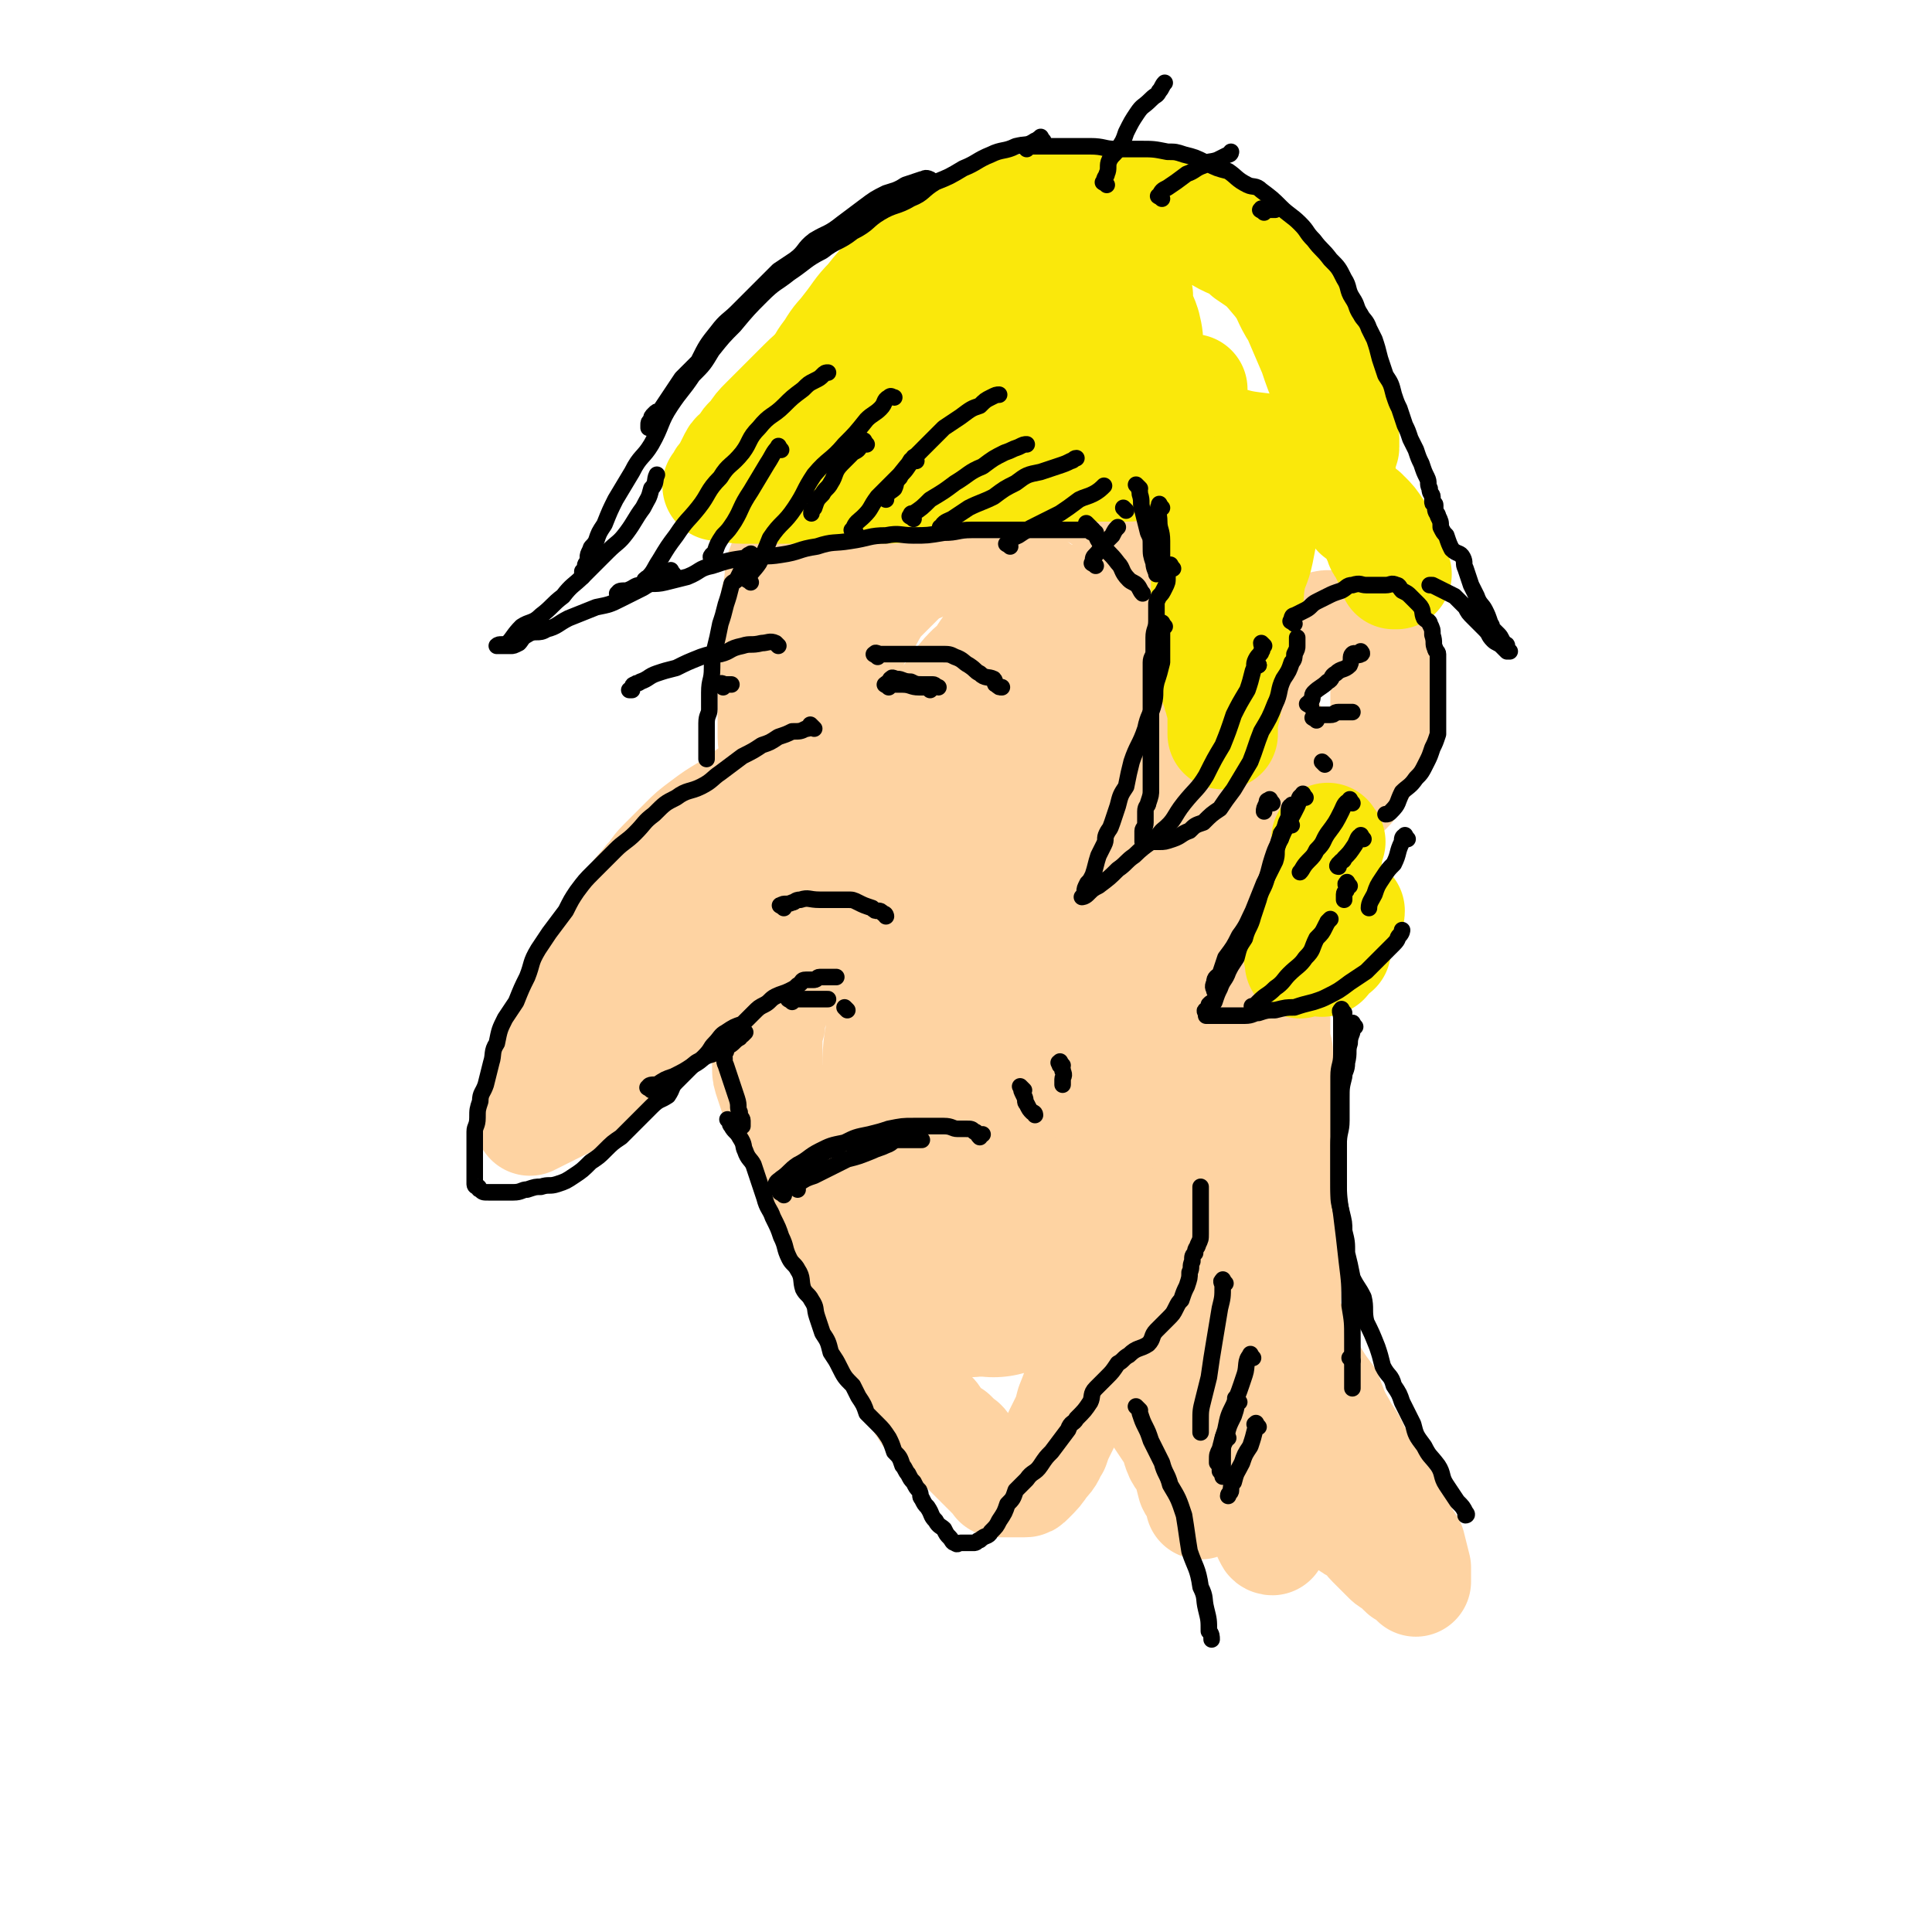 <svg viewBox='0 0 700 700' version='1.1' xmlns='http://www.w3.org/2000/svg' xmlns:xlink='http://www.w3.org/1999/xlink'><g fill='none' stroke='rgb(254,211,162)' stroke-width='40' stroke-linecap='round' stroke-linejoin='round'><path d='M314,269c-1,-1 -1,-1 -1,-1 -1,-1 -1,0 -2,0 -4,1 -4,1 -7,2 -5,2 -5,2 -9,4 -5,3 -5,4 -10,6 -4,3 -5,2 -9,5 -7,4 -6,4 -12,8 -5,3 -5,3 -9,6 -4,3 -4,3 -7,6 -4,4 -4,4 -8,8 -3,3 -2,3 -5,6 -3,4 -4,4 -6,8 -3,4 -3,4 -6,8 -2,3 -2,3 -4,6 -3,5 -2,5 -5,9 -2,3 -2,3 -4,6 -2,3 -2,3 -3,7 -2,3 -2,3 -3,7 -1,2 -1,2 -2,4 -1,4 -1,4 -2,7 -1,2 -1,2 -2,5 -1,3 -1,3 -2,6 -1,3 -1,3 -2,5 -1,2 -1,2 -1,3 0,1 0,1 0,2 0,1 -1,1 -1,2 0,1 0,2 0,2 2,-1 2,-1 4,-2 4,-2 4,-2 8,-4 5,-4 5,-4 10,-8 5,-4 5,-4 10,-9 6,-5 6,-6 12,-11 7,-6 7,-6 15,-12 7,-5 7,-5 15,-11 8,-5 8,-4 15,-9 6,-5 6,-5 12,-10 5,-4 5,-3 10,-7 3,-2 3,-2 7,-4 2,-2 2,-2 4,-3 2,-2 2,-2 5,-3 0,-1 1,-1 1,-1 1,0 1,-1 1,-1 1,0 1,0 2,0 0,0 0,0 0,0 0,0 0,0 0,0 -1,0 -1,0 -2,0 -3,0 -3,0 -6,0 -4,0 -4,0 -8,0 -3,0 -3,0 -5,0 -3,0 -3,0 -5,0 -1,0 -2,0 -1,0 0,-2 0,-3 1,-5 2,-4 2,-3 4,-7 0,-2 0,-2 1,-3 1,-1 1,-2 1,-2 0,0 0,0 -1,0 -3,1 -3,2 -7,3 -4,2 -4,2 -8,5 -3,2 -3,2 -6,4 -1,1 -2,1 -3,1 -1,0 -1,0 -1,0 0,0 0,0 0,0 '/><path d='M282,277c-1,-1 -1,-1 -1,-1 -1,-2 0,-2 0,-3 0,-3 -1,-3 -1,-6 0,-4 0,-4 0,-9 0,-5 0,-5 0,-9 0,-5 0,-5 0,-10 0,-4 0,-4 0,-7 0,-3 0,-3 0,-7 0,-3 0,-3 1,-7 0,-2 1,-2 1,-5 1,-3 0,-4 1,-7 1,-3 2,-3 3,-7 2,-3 1,-3 2,-6 1,-3 1,-4 3,-7 2,-3 2,-3 4,-5 3,-4 3,-4 5,-7 3,-3 3,-3 5,-6 3,-3 3,-3 6,-7 2,-2 2,-2 4,-4 3,-3 3,-4 6,-7 1,-1 2,-1 3,-2 3,-2 2,-2 4,-4 2,-2 2,-2 3,-3 2,-1 2,0 3,-1 2,-1 1,-2 2,-3 1,-1 1,-1 2,-1 1,-1 1,-1 2,-1 1,0 1,-1 2,-1 2,0 2,0 3,0 1,0 1,-1 2,-1 2,-1 2,-1 3,-1 2,0 2,0 4,0 1,0 1,0 3,0 2,0 2,0 5,0 2,0 2,0 4,0 3,0 3,1 5,1 4,1 4,1 7,1 2,1 2,1 3,1 3,1 3,1 5,2 3,1 2,2 4,3 3,2 3,1 6,2 2,2 1,3 4,5 2,1 2,1 4,3 3,2 3,2 5,4 2,3 2,3 4,5 2,3 3,3 5,5 2,2 3,2 5,5 3,3 2,3 5,7 3,4 3,4 6,8 3,5 3,5 5,9 2,4 2,5 4,9 2,2 2,2 4,5 1,2 2,2 3,5 1,2 1,2 2,4 1,2 1,2 2,3 2,2 2,2 3,4 2,3 2,3 4,6 1,2 1,2 2,3 1,2 0,2 1,3 1,1 2,2 2,2 0,0 -2,-1 -4,-3 -4,-4 -4,-4 -9,-9 -6,-5 -6,-5 -12,-11 -7,-6 -6,-7 -13,-13 -7,-6 -8,-6 -16,-11 -7,-6 -7,-6 -15,-11 -6,-4 -6,-4 -13,-7 -7,-2 -8,-2 -15,-1 -7,0 -7,1 -14,4 -7,3 -7,3 -13,8 -7,6 -7,6 -14,13 -6,7 -5,8 -11,15 -5,6 -5,6 -9,12 -4,6 -4,7 -7,13 -3,6 -4,5 -6,11 -2,5 -1,6 -2,11 -1,3 -2,3 -2,6 -1,2 -1,2 -1,5 0,0 0,1 0,1 0,-1 1,-1 1,-2 3,-5 4,-5 7,-10 3,-7 3,-7 6,-14 4,-7 3,-7 7,-15 4,-5 3,-5 7,-11 4,-4 4,-4 8,-8 3,-3 3,-3 8,-5 3,-3 3,-4 7,-4 4,-1 4,0 9,0 4,0 5,0 9,1 5,2 5,3 10,6 5,4 5,3 10,8 4,5 4,6 7,12 3,5 3,5 5,10 1,4 1,4 1,8 0,5 1,6 0,11 -1,4 -1,4 -3,9 -2,4 -2,4 -4,8 -2,3 -2,3 -4,5 -1,2 -1,2 -2,3 -1,1 -1,2 -2,2 -1,1 -1,0 -2,0 -2,0 -2,1 -3,1 -2,1 -2,0 -4,1 -2,0 -3,0 -5,1 -3,1 -2,2 -5,3 -2,1 -2,0 -4,1 -2,1 -2,1 -4,2 -2,1 -2,1 -4,1 -2,1 -2,0 -4,1 -3,1 -3,2 -5,3 -3,2 -3,2 -6,2 -2,1 -2,0 -5,1 -3,2 -3,3 -6,5 -2,1 -3,0 -5,2 -2,1 -2,1 -3,3 -3,3 -2,3 -4,6 -2,2 -3,2 -4,4 -3,4 -2,4 -4,9 -3,4 -2,4 -5,8 -2,4 -2,3 -5,7 -1,2 -1,3 -3,6 0,2 0,2 -1,3 -1,2 -1,1 -2,2 -1,1 -1,1 -1,1 0,1 0,1 0,2 0,0 0,0 0,0 0,0 -1,0 -1,0 0,0 0,1 0,1 0,1 -1,1 -1,2 -1,2 -1,2 -1,4 -1,3 -1,3 -1,5 -1,3 -1,3 -1,6 0,2 0,2 0,5 0,2 0,2 0,5 0,2 0,2 1,5 1,3 1,3 2,6 1,3 1,3 2,6 2,3 2,3 3,6 2,3 3,3 4,7 2,3 2,3 3,6 2,5 3,5 5,9 1,4 1,4 2,8 2,3 3,3 4,7 2,4 1,4 3,9 1,3 2,3 3,6 2,4 2,4 4,9 3,4 2,4 5,8 1,3 1,3 3,6 2,4 2,5 5,9 1,3 1,3 2,5 2,3 2,3 3,6 1,2 1,2 2,4 1,0 1,0 1,1 1,1 0,1 1,2 1,1 1,0 2,1 1,1 1,2 2,3 2,2 2,2 4,4 0,0 1,0 1,0 1,1 1,1 2,2 1,1 1,1 1,1 1,0 1,1 1,1 1,1 1,1 2,2 1,1 1,1 1,1 2,2 2,2 3,3 1,1 1,1 2,2 1,1 1,1 2,2 1,1 1,1 1,1 1,1 1,1 1,1 1,1 0,1 1,1 1,0 1,0 2,0 1,0 1,0 1,0 1,0 1,0 2,0 2,0 2,0 4,0 1,0 1,0 2,-1 3,-3 3,-3 5,-6 3,-3 2,-3 4,-6 1,-3 1,-3 3,-7 2,-4 2,-4 3,-8 2,-5 2,-5 3,-9 2,-4 2,-3 3,-7 2,-4 2,-4 3,-8 3,-5 3,-5 5,-10 2,-8 2,-8 4,-15 3,-9 3,-9 6,-17 2,-6 2,-6 4,-12 2,-6 2,-6 4,-12 2,-4 2,-4 3,-7 2,-4 1,-4 3,-9 2,-3 3,-3 4,-7 2,-3 2,-3 3,-7 2,-4 2,-4 4,-8 2,-4 2,-4 4,-9 3,-5 4,-5 6,-11 3,-4 2,-4 4,-9 2,-4 3,-4 4,-9 2,-4 2,-4 3,-9 2,-5 2,-5 3,-10 1,-3 1,-3 1,-7 1,-4 1,-4 2,-9 1,-3 1,-4 1,-7 1,-4 1,-4 1,-8 0,-3 0,-3 0,-7 0,-3 0,-3 0,-5 0,-3 1,-3 0,-5 -1,-4 -2,-4 -3,-7 -2,-3 -2,-4 -4,-7 -3,-3 -3,-3 -7,-6 -3,-3 -3,-3 -7,-5 -5,-3 -5,-3 -10,-5 -5,-2 -5,-2 -9,-3 -6,-1 -6,-2 -11,-2 -6,0 -6,-1 -11,1 -7,2 -6,3 -12,7 -6,4 -7,3 -12,8 -6,6 -6,6 -11,12 -7,9 -7,9 -13,17 -5,8 -5,8 -10,17 -5,7 -4,7 -8,15 -5,8 -5,8 -9,17 -3,8 -3,8 -5,16 -3,10 -3,10 -4,19 -2,9 -2,10 -2,19 -1,9 0,9 0,17 0,7 0,7 1,14 1,6 1,6 2,11 1,3 1,4 2,6 1,3 1,3 3,4 2,1 3,0 5,0 3,0 4,0 6,-1 6,-3 6,-3 11,-8 5,-6 5,-7 9,-13 5,-9 6,-8 10,-17 4,-9 3,-9 6,-18 4,-12 4,-12 7,-25 2,-11 2,-11 4,-22 1,-11 0,-11 2,-22 2,-11 2,-11 4,-23 2,-9 2,-9 4,-18 2,-7 2,-7 4,-14 2,-6 2,-6 5,-12 1,-2 2,-6 2,-5 1,3 0,7 0,13 0,8 0,8 -1,16 -1,7 -1,7 -2,14 -1,6 -1,6 -1,11 0,4 0,4 0,8 0,1 0,2 0,2 1,1 1,1 2,0 3,-2 3,-2 5,-4 4,-4 4,-4 7,-8 2,-4 2,-4 5,-7 2,-3 2,-3 4,-6 1,-2 0,-3 1,-4 2,-2 3,-2 5,-3 1,-1 0,-2 1,-3 1,-2 1,-2 2,-3 1,-1 1,-1 1,-1 1,-1 1,-1 2,-2 1,-2 1,-2 2,-3 2,-3 2,-3 5,-5 2,-2 2,-2 4,-4 3,-3 4,-3 7,-7 3,-3 2,-3 6,-7 2,-2 2,-1 4,-3 3,-2 2,-2 5,-4 2,-2 1,-2 3,-3 2,-1 2,0 3,-1 2,-1 2,-2 4,-2 3,-1 3,0 5,0 2,0 2,1 5,1 2,1 2,1 4,1 1,1 1,0 2,1 2,1 2,1 3,2 1,1 2,1 2,2 1,1 1,2 1,3 1,3 1,3 1,5 0,3 0,3 0,6 0,3 0,3 0,5 0,3 0,3 0,6 -1,4 -1,4 -2,7 -2,4 -2,4 -4,7 -2,4 -2,5 -4,8 -3,5 -4,5 -8,9 -4,4 -4,3 -8,7 -5,4 -4,5 -9,9 -4,4 -4,3 -9,6 -3,2 -3,3 -6,5 -2,1 -2,2 -4,3 0,0 -1,0 -1,-1 -1,-1 0,-1 0,-2 1,-5 0,-5 1,-9 1,-6 1,-6 3,-11 2,-4 3,-4 4,-8 1,-3 0,-3 1,-6 0,-2 2,-3 1,-3 -2,0 -4,1 -8,3 -6,4 -6,4 -12,9 -7,5 -7,6 -14,12 -7,6 -7,7 -14,13 -5,5 -6,4 -11,9 -4,4 -4,4 -8,8 -2,2 -2,3 -4,6 -1,0 -1,1 -1,1 '/></g>
<g fill='none' stroke='rgb(254,211,162)' stroke-width='80' stroke-linecap='round' stroke-linejoin='round'><path d='M382,238c-1,-1 -1,-2 -1,-1 -1,0 0,1 -1,2 -2,4 -3,4 -6,8 -4,6 -4,6 -7,13 -4,7 -4,7 -6,14 -4,8 -4,8 -7,17 -2,7 -2,7 -4,14 -2,7 -3,7 -4,15 -2,8 -1,8 -2,16 -1,7 -1,7 -2,14 -1,8 -1,8 -1,17 -1,6 0,6 0,12 0,7 0,7 0,14 0,3 0,3 0,7 0,3 0,3 0,5 0,2 0,2 0,4 0,2 0,2 0,3 0,2 0,2 0,4 0,2 0,2 1,3 1,2 1,1 2,2 0,1 0,2 0,2 0,-1 0,-2 0,-4 0,-6 0,-6 0,-11 0,-8 -1,-8 -1,-17 -1,-9 -1,-9 -1,-18 0,-10 0,-10 0,-19 0,-10 0,-10 0,-20 0,-5 0,-5 1,-11 1,-7 1,-7 1,-13 1,-5 1,-5 1,-10 1,-4 0,-4 1,-9 1,-5 2,-5 4,-9 2,-5 2,-5 4,-9 3,-5 3,-5 7,-10 3,-4 3,-5 7,-8 3,-3 3,-2 7,-4 3,-2 3,-2 7,-3 3,-1 3,-1 7,0 2,0 3,0 5,2 4,4 4,4 6,10 3,7 3,7 4,14 2,9 1,9 1,18 0,8 0,8 0,17 -1,6 0,6 -1,12 -1,7 -1,7 -2,14 -1,6 -2,6 -3,12 -2,6 -2,6 -3,13 -2,7 -2,7 -4,15 -2,6 -2,6 -4,12 -2,6 -2,6 -4,12 -2,5 -2,5 -4,11 -2,4 -2,4 -4,9 -2,4 -2,4 -4,8 -2,3 -3,3 -4,7 -2,3 -1,3 -2,6 -1,4 -1,4 -2,7 -1,3 -1,3 -2,5 -1,2 0,2 -1,4 0,2 -1,3 -1,3 0,0 1,-2 1,-3 1,-4 1,-4 2,-8 1,-5 0,-5 1,-11 0,-3 1,-3 1,-7 0,-2 1,-3 0,-5 0,0 -1,1 -2,2 -3,3 -3,3 -5,5 -2,2 -2,3 -4,4 -1,1 -1,1 -2,1 0,0 0,1 0,1 '/><path d='M352,441c-1,-1 -1,-2 -1,-1 -1,1 0,2 0,5 0,2 0,2 0,5 0,5 0,5 0,9 '/></g>
<g fill='none' stroke='rgb(254,211,162)' stroke-width='40' stroke-linecap='round' stroke-linejoin='round'><path d='M388,433c-1,-1 -1,-1 -1,-1 -1,-1 0,0 0,0 1,1 0,1 1,2 1,1 0,1 1,2 0,1 1,0 1,1 1,2 1,2 1,4 1,2 0,2 1,3 1,3 2,3 3,5 1,3 1,3 2,5 1,2 1,2 2,3 1,2 1,2 1,3 0,1 1,1 1,2 1,2 1,2 1,3 1,2 0,2 1,3 1,3 1,3 2,5 2,4 2,4 3,9 2,5 2,5 3,10 2,5 2,5 4,10 2,4 1,4 3,8 2,3 2,3 4,6 2,3 2,3 4,6 1,2 0,2 1,4 1,3 2,2 3,5 1,3 1,3 2,7 1,2 1,1 2,3 1,2 1,2 1,3 0,1 0,1 0,1 0,0 1,-1 1,-2 1,-4 1,-4 1,-9 1,-5 1,-5 1,-10 1,-7 0,-7 1,-14 0,-5 1,-5 1,-10 1,-7 1,-7 1,-13 1,-6 1,-6 1,-11 1,-8 0,-8 1,-15 1,-7 1,-7 2,-13 1,-7 0,-7 1,-14 1,-6 1,-6 2,-12 1,-5 1,-5 1,-10 1,-5 1,-5 1,-10 0,-5 0,-5 1,-9 1,-4 1,-3 2,-7 1,-4 1,-4 2,-7 1,-3 0,-3 1,-6 0,-2 0,-2 1,-4 0,-1 1,-2 1,-2 0,0 -1,1 -1,2 -1,2 0,2 -1,4 -1,3 -1,3 -2,6 -1,3 -1,3 -2,6 -1,3 -1,3 -2,7 -1,3 -1,3 -2,6 -1,5 -1,5 -2,10 -1,5 -1,5 -2,11 -1,7 -1,8 -2,15 -1,8 -1,8 -2,17 -1,5 -2,5 -2,11 -1,5 0,5 0,10 0,4 0,4 0,9 0,3 0,3 0,7 0,4 0,4 1,8 1,4 1,4 2,8 1,4 1,4 2,8 1,3 1,3 2,5 1,3 1,3 2,7 1,1 1,1 1,2 1,3 0,3 1,5 1,3 1,3 2,5 1,3 1,3 2,5 1,2 1,2 2,4 1,2 1,2 1,3 1,2 1,2 1,3 0,1 0,1 1,2 1,1 1,1 1,2 1,1 0,1 1,2 0,1 1,1 1,1 0,0 0,0 0,0 1,-3 1,-3 1,-6 0,-4 0,-4 0,-8 0,-4 0,-4 0,-8 0,-5 0,-5 0,-10 0,-4 0,-4 0,-8 0,-6 1,-6 1,-12 1,-7 0,-7 1,-14 0,-7 1,-7 1,-15 1,-7 1,-7 1,-14 0,-7 0,-7 0,-14 0,-5 0,-5 0,-11 0,-5 0,-5 0,-10 0,-5 -1,-5 -1,-10 -1,-4 -1,-4 -1,-9 0,-4 0,-4 0,-8 0,-4 -1,-4 -1,-7 0,-4 0,-4 0,-7 0,-3 0,-3 0,-5 0,-3 -1,-3 -1,-5 0,-2 0,-2 0,-4 0,-1 0,-1 0,-2 0,-2 0,-2 0,-3 0,-1 0,-1 0,-1 0,-1 0,-2 0,-1 -1,0 -1,1 -2,3 -2,3 -2,3 -3,7 -1,4 -1,4 -2,8 -2,6 -2,5 -3,11 -1,5 -1,5 -2,10 -1,4 -1,4 -1,8 0,4 0,4 0,8 0,4 0,4 0,7 0,5 0,5 0,9 0,6 0,6 0,11 0,5 1,5 1,10 1,5 1,5 1,10 1,5 1,5 1,9 1,4 0,4 1,8 1,3 1,3 2,6 1,3 1,3 2,7 2,3 2,3 4,7 1,3 0,4 2,7 2,4 2,4 4,7 2,3 2,3 4,6 2,3 2,3 3,5 2,3 1,3 3,5 2,3 2,3 4,6 2,2 3,2 4,4 2,3 1,4 3,6 2,3 3,2 6,4 2,2 1,2 3,4 2,2 2,2 4,4 1,1 1,1 2,2 1,1 2,1 3,2 1,1 1,1 2,2 1,1 1,1 2,1 1,1 1,0 2,1 1,0 1,0 1,1 0,0 0,1 0,1 0,0 0,0 0,-1 0,-2 0,-2 0,-4 -1,-4 -1,-4 -2,-8 -2,-3 -2,-3 -4,-7 -3,-5 -2,-5 -5,-9 -3,-4 -3,-4 -5,-8 -3,-5 -3,-5 -6,-10 -2,-5 -3,-5 -5,-9 -3,-5 -3,-6 -5,-11 -3,-4 -3,-4 -6,-9 -2,-4 -1,-4 -3,-8 -2,-3 -2,-3 -3,-6 -1,-1 -1,-2 -2,-3 -1,-2 -1,-2 -2,-3 -1,-1 -1,-1 -1,-2 0,-1 0,-1 0,-1 0,-1 -1,-1 -1,-1 -1,1 -1,1 -1,3 0,3 0,3 0,6 0,3 -1,3 -1,6 0,2 0,2 0,5 0,0 0,1 0,1 0,0 0,-1 0,-2 -1,-4 -1,-4 -2,-7 -1,-5 -1,-5 -2,-9 -1,-5 -1,-5 -2,-11 -1,-5 -1,-5 -2,-9 -1,-4 0,-4 -1,-7 0,-2 -1,-2 -1,-4 0,0 0,-1 0,-1 0,1 0,2 0,4 0,4 -1,4 -1,8 -1,7 0,7 0,14 0,8 0,8 0,17 0,9 0,9 0,17 0,7 0,7 0,14 0,5 0,5 0,9 0,4 0,4 0,7 0,2 0,2 0,4 0,1 0,2 0,2 -1,0 -1,-1 -2,-2 -3,-3 -4,-3 -7,-7 -3,-4 -3,-4 -5,-8 -4,-6 -5,-6 -7,-13 -2,-5 -2,-6 -2,-12 -1,-7 0,-7 0,-15 1,-8 1,-8 2,-15 2,-8 2,-8 5,-15 2,-7 2,-7 4,-14 1,-6 1,-6 2,-11 1,-6 1,-6 2,-12 1,-5 1,-5 1,-10 0,-6 0,-6 0,-11 0,-4 1,-4 1,-9 0,-3 0,-3 0,-7 0,-4 0,-4 0,-8 0,-3 0,-3 0,-6 0,-3 1,-2 1,-5 1,-3 0,-3 0,-6 0,-1 0,-1 0,-3 0,-3 0,-3 0,-5 0,-4 0,-4 0,-7 0,-3 -1,-3 -1,-6 -1,-4 -1,-4 -1,-8 -1,-2 -1,-2 -1,-4 0,-3 0,-3 0,-6 0,-1 -1,-1 -1,-2 -1,-2 -1,-2 -1,-3 0,-1 0,-1 0,-2 0,-1 0,-1 0,-1 0,-1 0,-1 0,-1 -1,2 -1,2 -2,5 -2,5 -2,5 -3,11 -2,7 -2,7 -3,14 -2,8 -1,8 -3,16 -1,7 -2,6 -3,12 -1,5 -1,6 -2,11 -1,3 -2,3 -2,7 0,1 0,1 0,3 0,1 0,2 0,2 0,-1 -1,-1 -1,-2 -1,-4 -2,-4 -3,-8 -1,-4 0,-4 -1,-9 -1,-3 -1,-3 -2,-7 -1,-2 -1,-2 -2,-4 -1,-2 0,-2 -1,-3 -1,-1 -1,-1 -1,-1 -1,-1 -1,0 -1,0 -1,0 -1,0 -2,-1 -1,-1 -1,0 -2,-1 -2,-2 -2,-2 -4,-3 -4,-3 -4,-3 -8,-5 -4,-4 -4,-4 -8,-7 -5,-4 -5,-4 -9,-7 -6,-5 -6,-5 -12,-9 -4,-3 -5,-2 -9,-5 -5,-3 -4,-3 -9,-6 -5,-3 -5,-2 -10,-4 -4,-2 -4,-2 -8,-3 -5,-1 -5,-1 -9,-1 -6,0 -6,-1 -11,0 -5,1 -5,2 -10,4 -6,3 -6,3 -12,7 -4,2 -5,2 -9,5 -4,3 -4,3 -7,6 -3,3 -3,3 -6,5 -2,2 -2,2 -4,4 -2,1 -2,1 -3,2 -1,1 -1,1 -2,2 -1,1 -2,2 -1,2 0,-1 1,-2 2,-4 3,-4 3,-4 6,-8 5,-6 5,-6 10,-11 6,-6 6,-6 13,-11 8,-6 8,-6 17,-12 7,-6 6,-6 13,-11 7,-5 6,-5 13,-10 5,-3 5,-3 10,-6 2,-2 2,-3 5,-5 1,-1 1,-1 2,-2 1,-1 1,-1 2,-1 '/></g>
<g fill='none' stroke='rgb(250,232,11)' stroke-width='40' stroke-linecap='round' stroke-linejoin='round'><path d='M285,157c-1,-1 -2,-1 -1,-1 0,-2 1,-2 2,-3 3,-4 2,-4 4,-8 3,-4 3,-4 6,-9 2,-5 2,-5 5,-9 3,-5 3,-4 6,-8 4,-5 4,-6 8,-10 4,-5 4,-5 8,-9 4,-4 4,-3 9,-7 5,-3 5,-3 11,-6 5,-4 5,-4 11,-6 6,-3 6,-3 13,-4 6,-2 6,-1 13,-2 7,-1 7,-1 13,-1 7,0 7,1 14,1 6,1 6,0 12,1 6,1 6,2 12,4 6,3 6,3 11,6 5,3 6,2 10,6 6,4 6,4 11,10 4,5 3,6 7,12 3,7 3,7 6,14 2,6 2,6 5,13 1,4 1,4 2,8 2,3 2,3 3,7 1,2 1,2 1,3 0,2 0,2 0,3 0,1 -1,0 -1,0 -3,0 -3,1 -6,1 -5,0 -5,0 -10,0 -8,0 -8,0 -16,-1 -8,-1 -7,-2 -15,-3 -9,-2 -9,-2 -18,-4 -8,-1 -8,-1 -15,-1 -9,-1 -9,-1 -18,-1 -9,0 -10,0 -19,0 -10,1 -10,1 -20,2 -8,1 -8,2 -16,4 -9,2 -9,2 -17,4 -6,2 -6,2 -12,3 -4,1 -4,1 -8,2 -2,1 -2,1 -3,1 -1,0 -1,0 -1,0 0,0 0,-1 0,-1 3,-4 2,-4 6,-8 6,-7 6,-7 13,-12 9,-6 10,-6 19,-11 10,-5 10,-5 21,-9 10,-5 10,-5 20,-8 8,-3 8,-3 16,-5 5,-2 5,-1 10,-3 4,-1 4,-2 8,-3 3,-1 3,0 5,-1 1,0 3,-1 2,-1 -1,-1 -2,-2 -5,-2 -7,-1 -7,0 -14,0 -8,0 -8,0 -16,0 -10,0 -10,0 -19,1 -8,1 -8,1 -15,2 -5,1 -5,1 -10,1 -4,0 -4,0 -7,0 -2,0 -3,0 -4,0 0,0 0,0 0,0 1,0 1,0 1,0 6,-2 6,-3 12,-4 8,-2 8,-2 17,-2 11,-1 12,-1 23,-1 7,0 7,1 14,2 8,1 8,1 15,4 4,1 5,2 8,5 2,2 2,2 3,5 1,4 1,5 1,9 0,4 -1,4 -2,9 -2,4 -1,5 -3,9 -1,2 -2,2 -3,4 -1,2 -1,2 -2,4 0,0 -1,1 0,1 1,0 2,-1 3,-2 4,-2 3,-3 7,-5 3,-2 3,-2 6,-3 3,-1 3,-1 7,-2 1,-1 1,-1 2,-1 0,0 0,0 1,0 0,2 -1,2 -1,4 0,2 -1,2 -1,4 -1,3 -1,3 -1,6 0,2 0,2 0,4 0,1 -1,2 0,2 1,1 2,1 3,1 3,1 3,1 6,1 2,0 2,0 4,0 2,0 2,0 3,0 2,0 2,0 3,0 0,0 -1,0 -1,0 0,0 0,1 0,2 0,0 0,0 0,0 0,0 0,0 0,0 0,1 0,1 0,1 -1,2 -1,2 -2,4 -1,3 -1,3 -2,6 -1,4 -2,4 -3,7 -2,4 -2,4 -2,7 -1,5 -1,5 -1,9 0,4 0,4 0,8 0,5 0,5 0,11 0,4 0,4 0,8 0,5 1,5 1,9 1,3 1,3 1,5 0,3 1,3 1,5 0,3 0,3 1,5 0,2 1,2 1,4 1,3 1,3 1,6 0,1 0,1 0,2 0,1 0,1 0,2 0,1 0,2 0,2 0,0 0,0 0,-1 0,-4 0,-4 1,-8 1,-6 1,-6 2,-13 1,-5 1,-5 2,-10 1,-6 2,-6 3,-12 2,-6 1,-6 2,-12 1,-5 2,-5 3,-10 1,-5 1,-5 2,-11 1,-2 1,-2 2,-5 1,-3 1,-3 2,-5 1,-2 1,-2 1,-3 0,-2 0,-2 0,-3 0,-1 0,0 1,0 0,0 1,0 1,0 1,0 1,0 1,0 1,0 1,0 1,0 1,0 1,0 1,0 1,0 1,0 1,0 1,0 1,0 2,-1 1,-1 1,-1 1,-1 1,-1 0,-1 1,-1 0,0 1,0 1,0 0,0 0,0 0,0 '/><path d='M482,305c-1,-1 -1,-2 -1,-1 -1,0 0,0 0,1 0,2 0,2 0,4 -1,5 -1,5 -2,9 -1,3 -1,3 -2,6 -1,5 -1,5 -2,9 -1,3 -1,3 -2,7 -1,2 -2,2 -2,5 -1,1 0,2 0,3 0,1 0,1 0,1 0,0 0,0 0,0 2,-3 3,-3 5,-5 3,-3 4,-3 7,-7 2,-2 1,-2 3,-4 2,-2 3,-3 3,-3 0,0 0,2 -1,3 -2,3 -2,3 -4,6 -1,2 -1,2 -3,5 -1,2 -1,3 -2,4 0,1 0,0 0,0 0,0 0,0 1,0 1,-1 1,-2 2,-3 1,-1 1,-1 2,-1 '/><path d='M483,161c-1,-1 -1,-2 -1,-1 -1,0 0,0 0,1 1,2 1,2 1,4 1,2 1,2 1,4 1,1 1,1 1,3 0,2 0,2 1,3 1,2 1,2 2,4 1,2 0,2 1,4 1,1 2,0 2,1 1,1 1,2 1,2 1,1 1,0 2,0 0,0 0,1 0,1 0,0 0,0 0,0 1,0 1,0 1,0 2,2 2,2 4,5 0,1 0,1 0,2 0,1 0,1 1,2 0,1 0,2 1,2 0,0 1,0 1,0 0,0 0,1 0,1 0,2 0,2 1,3 1,2 1,1 2,3 0,1 0,2 0,3 0,0 1,0 1,0 '/><path d='M332,112c-1,-1 -1,-2 -1,-1 -2,0 -2,0 -3,1 -4,3 -4,2 -8,5 -4,2 -5,2 -9,5 -5,4 -4,4 -9,8 -6,5 -6,4 -11,9 -4,4 -4,4 -8,8 -3,3 -3,3 -6,6 -2,2 -2,2 -4,5 -1,1 -1,1 -2,2 -1,1 -1,2 -2,3 -1,2 -2,1 -3,3 -1,2 -1,2 -2,4 -1,2 -1,2 -2,3 -1,1 0,1 -1,2 0,1 -1,1 -1,1 0,0 1,0 2,0 3,0 3,1 7,1 5,0 5,0 10,0 8,0 8,0 15,0 10,0 10,0 19,0 10,0 10,0 19,-1 9,-1 9,-1 18,-2 7,-1 7,-1 15,-2 6,-1 6,-1 13,-2 5,-1 5,-1 10,-1 4,0 4,0 8,0 3,0 3,0 6,0 3,0 3,0 6,0 2,0 2,0 4,-1 3,-1 3,-1 6,-1 0,0 0,0 1,0 2,0 3,0 3,0 0,-1 -2,-1 -3,-2 -4,-2 -4,-2 -7,-3 -3,-2 -3,-2 -6,-3 -4,-2 -4,-2 -7,-3 -2,-1 -2,-1 -3,-1 -1,0 -1,0 -1,0 '/></g>
<g fill='none' stroke='rgb(0,0,0)' stroke-width='6' stroke-linecap='round' stroke-linejoin='round'><path d='M378,51c-1,-1 -1,-2 -1,-1 -1,0 -1,1 -2,1 -3,2 -3,1 -7,2 -4,2 -5,1 -9,3 -5,2 -5,3 -10,5 -5,3 -5,3 -10,5 -5,3 -4,4 -9,6 -5,3 -6,2 -11,5 -5,3 -4,4 -10,7 -5,4 -6,3 -11,7 -6,3 -6,4 -12,8 -5,4 -5,3 -10,8 -5,5 -5,5 -10,11 -4,4 -4,4 -8,9 -3,5 -3,5 -7,9 -4,6 -4,5 -8,11 -4,6 -3,7 -7,14 -3,5 -4,4 -7,10 -3,5 -3,5 -6,10 -2,4 -2,4 -4,9 -2,3 -2,3 -3,6 -1,2 -2,2 -2,3 -1,2 -1,2 -1,3 0,2 -1,2 -1,3 0,1 0,1 0,1 0,1 -1,1 -1,1 0,0 0,1 0,1 0,1 0,1 0,1 '/><path d='M225,216c-1,-1 -2,-1 -1,-1 0,-1 1,-1 3,-1 3,-1 3,-2 5,-2 4,-1 5,0 9,-1 4,-1 4,-1 8,-2 5,-2 4,-3 9,-4 6,-2 6,-2 13,-3 6,-1 6,0 12,-1 7,-1 6,-2 13,-3 6,-2 6,-1 12,-2 7,-1 7,-2 13,-2 5,-1 5,0 10,0 5,0 5,0 11,-1 5,0 5,-1 10,-1 5,0 5,0 10,0 4,0 4,0 8,0 4,0 4,0 8,0 3,0 3,0 6,0 1,0 1,0 3,0 2,0 2,0 3,0 1,0 1,0 2,0 1,0 1,0 2,0 1,0 1,1 2,1 1,0 1,0 1,0 '/><path d='M408,185c-1,-1 -1,-1 -1,-1 '/><path d='M372,54c-1,-1 -1,-1 -1,-1 -1,-1 0,0 0,0 0,0 1,0 1,0 3,0 3,0 6,0 4,0 4,0 8,0 5,0 5,0 9,0 5,0 5,1 9,1 5,0 5,0 9,0 5,0 5,0 10,1 3,0 3,0 6,1 4,1 4,1 8,3 4,2 4,2 8,3 3,2 3,3 7,5 2,1 3,0 5,2 4,3 4,3 7,6 3,3 4,3 7,6 3,3 2,3 5,6 3,4 3,3 6,7 3,3 3,3 5,7 2,3 1,4 3,7 2,3 1,3 3,6 1,2 2,2 3,5 1,2 1,2 2,4 1,3 1,3 2,7 1,3 1,3 2,6 2,3 2,3 3,7 1,3 1,3 2,5 1,3 1,3 2,6 1,2 1,2 2,5 1,2 1,2 2,4 1,3 1,3 2,5 1,3 1,3 2,5 1,2 0,2 1,4 0,2 1,2 1,3 0,1 0,1 0,2 0,1 1,0 1,1 0,0 0,0 0,0 0,1 0,1 0,1 0,2 1,2 1,3 1,2 1,2 1,4 1,2 1,2 2,3 1,3 1,3 2,5 2,2 3,1 4,3 1,2 0,2 1,4 1,3 1,3 2,6 1,2 1,2 2,4 1,3 2,3 3,5 1,2 1,2 2,5 1,1 0,1 1,2 1,1 1,1 2,2 1,1 1,2 2,3 0,1 1,0 1,1 0,0 0,1 0,1 0,0 0,0 0,0 1,1 1,1 1,1 0,0 0,0 0,0 -1,0 -1,0 -1,0 -1,-1 -1,-1 -2,-2 -1,-1 -2,-1 -3,-2 -2,-2 -1,-2 -3,-4 -2,-2 -2,-2 -4,-4 -2,-2 -2,-2 -3,-4 -2,-2 -2,-2 -4,-4 -2,-1 -2,-1 -4,-2 -2,-1 -2,-1 -4,-2 0,0 0,0 -1,0 '/><path d='M425,206c-1,-1 -1,-2 -1,-1 -1,1 -1,2 -1,4 0,2 0,2 -1,4 -1,2 -1,2 -2,3 -1,2 -1,2 -1,3 0,3 0,3 0,6 0,3 -1,3 -1,6 0,2 0,2 0,5 0,2 -1,2 -1,4 0,2 0,2 0,4 0,2 0,2 0,4 0,3 0,3 0,5 0,2 0,2 0,4 0,2 0,2 0,4 0,3 0,3 0,6 0,2 0,2 0,4 0,3 0,3 0,5 0,2 0,2 0,4 0,3 0,3 0,6 0,2 0,2 -1,5 0,1 -1,1 -1,3 0,2 0,2 0,4 0,2 -1,2 -1,3 0,1 0,1 0,2 0,0 0,0 0,1 0,1 0,1 0,1 0,0 1,0 1,0 2,0 2,0 5,0 2,0 2,0 5,-1 3,-1 3,-2 6,-3 2,-2 2,-2 5,-3 3,-3 3,-3 6,-5 2,-3 2,-3 5,-7 3,-5 3,-5 6,-10 2,-5 2,-6 4,-11 3,-5 3,-5 5,-10 2,-4 1,-5 3,-9 2,-3 2,-3 3,-6 1,-1 1,-2 1,-3 1,-2 1,-2 1,-3 0,-1 0,-2 0,-3 '/><path d='M469,293c-1,-1 -1,-2 -1,-1 -1,0 -1,1 -1,2 0,2 0,2 -1,4 -1,4 -2,4 -3,8 -1,2 -1,2 -2,5 -1,3 -1,4 -2,7 -1,4 -2,4 -3,8 -1,3 -1,3 -2,6 -1,4 -2,4 -3,8 -2,3 -2,3 -3,7 -2,3 -2,3 -3,5 -1,3 -2,3 -3,6 -1,2 -1,2 -2,5 -1,0 -1,0 -2,1 0,1 0,2 0,2 0,1 -1,0 -1,0 -1,0 0,1 0,1 0,1 0,1 0,1 0,0 1,0 1,0 2,0 2,0 4,0 1,0 1,0 3,0 3,0 3,0 6,0 3,0 3,-1 5,-1 3,-1 3,-1 6,-1 4,-1 4,-1 7,-1 3,-1 3,-1 7,-2 3,-1 3,-1 5,-2 4,-2 4,-2 8,-5 3,-2 3,-2 6,-4 3,-3 3,-3 6,-6 2,-2 2,-2 4,-4 2,-2 1,-2 2,-3 1,-1 1,-2 1,-2 '/><path d='M469,226c-1,-1 -2,-1 -1,-1 0,-1 0,-2 1,-2 2,-1 2,-1 4,-2 2,-1 2,-2 4,-3 2,-1 2,-1 4,-2 2,-1 2,-1 5,-2 2,-1 2,-2 4,-2 3,-1 3,0 5,0 2,0 2,0 4,0 2,0 2,0 3,0 2,0 2,-1 4,0 1,0 1,1 2,2 2,1 2,1 3,2 2,2 2,2 3,3 2,2 1,3 2,5 1,1 2,1 2,2 1,2 1,2 1,4 1,3 0,3 1,5 0,1 1,1 1,2 0,2 0,2 0,5 0,1 0,1 0,2 0,2 0,2 0,4 0,3 0,3 0,5 0,2 0,2 0,4 0,3 0,3 0,6 0,1 0,2 0,3 -1,3 -1,3 -2,5 -1,3 -1,3 -2,5 -2,4 -2,4 -4,6 -2,3 -3,3 -5,5 -2,4 -1,4 -4,7 -1,1 -1,1 -2,1 '/><path d='M273,202c-1,-1 -1,-2 -1,-1 -1,0 -1,0 -1,1 -1,2 -1,2 -2,4 -1,2 -1,2 -2,4 -1,1 -2,1 -2,2 -1,4 -1,4 -2,7 -1,4 -1,4 -2,7 -1,5 -1,5 -2,9 -1,4 -1,4 -1,7 0,5 -1,4 -1,9 0,3 0,3 0,6 0,2 -1,2 -1,5 0,0 0,0 0,1 0,1 0,1 0,2 0,1 0,1 0,2 0,0 0,0 0,1 0,1 0,1 0,2 0,0 0,0 0,1 0,2 0,2 0,3 0,0 0,1 0,1 '/><path d='M295,264c-1,-1 -1,-1 -1,-1 -1,-1 0,0 0,0 -1,1 -1,1 -2,1 -2,1 -2,1 -5,1 -2,1 -2,1 -5,2 -3,2 -3,2 -6,3 -3,2 -3,2 -7,4 -4,3 -4,3 -8,6 -3,2 -3,3 -7,5 -4,2 -5,1 -9,4 -4,2 -4,2 -8,6 -4,3 -3,3 -7,7 -3,3 -4,3 -7,6 -4,4 -4,4 -8,8 -3,3 -3,3 -6,7 -2,3 -2,3 -4,7 -3,4 -3,4 -6,8 -2,3 -2,3 -4,6 -3,5 -2,5 -4,10 -2,4 -2,4 -4,9 -2,3 -2,3 -4,6 -2,4 -2,4 -3,9 -2,3 -1,4 -2,7 -1,4 -1,4 -2,8 -1,3 -2,3 -2,6 -1,3 -1,3 -1,6 0,3 -1,3 -1,5 0,3 0,3 0,5 0,2 0,2 0,4 0,1 0,1 0,2 0,2 0,2 0,3 0,1 0,1 0,1 0,1 0,1 0,2 0,0 0,0 0,1 0,1 0,1 0,1 0,1 1,1 1,1 1,0 0,1 1,1 1,1 1,1 3,1 2,0 2,0 4,0 3,0 3,0 5,0 3,0 3,-1 5,-1 3,-1 3,-1 5,-1 3,-1 3,0 6,-1 3,-1 3,-1 6,-3 3,-2 3,-2 6,-5 3,-2 3,-2 5,-4 3,-3 3,-3 6,-5 3,-3 3,-3 6,-6 3,-3 3,-3 5,-5 3,-3 3,-2 6,-4 2,-3 1,-3 3,-5 3,-3 3,-3 6,-6 2,-2 2,-1 4,-3 3,-3 2,-3 4,-5 2,-2 2,-3 4,-4 3,-2 3,-2 6,-3 2,-2 2,-2 4,-4 2,-2 2,-2 4,-3 2,-1 2,-2 4,-3 2,-1 3,-1 5,-2 2,-1 2,-1 3,-2 2,-1 1,-2 3,-2 2,0 2,0 3,0 1,0 1,-1 2,-1 1,0 1,0 2,0 1,0 1,0 2,0 1,0 1,0 1,0 1,0 1,0 1,0 '/><path d='M284,329c-1,-1 -2,-1 -1,-1 1,-1 2,0 4,-1 1,0 1,-1 3,-1 3,-1 3,0 7,0 1,0 1,0 3,0 3,0 3,0 7,0 2,0 2,0 4,1 2,1 2,1 5,2 1,1 1,1 2,1 1,0 1,0 2,1 1,0 1,1 1,1 '/><path d='M287,363c-1,-1 -2,-1 -1,-1 0,-1 1,0 3,0 2,0 2,0 3,0 2,0 2,0 5,0 0,0 0,0 1,0 1,0 1,0 2,0 '/><path d='M307,366c-1,-1 -1,-1 -1,-1 '/><path d='M265,407c-1,-1 -1,-1 -1,-1 -1,-1 0,0 0,0 1,1 0,1 1,2 1,2 2,2 3,4 2,3 1,3 2,5 1,3 2,3 3,5 1,3 1,3 2,6 1,3 1,3 2,6 1,4 2,4 3,7 2,4 2,4 3,7 2,4 1,4 3,8 1,2 2,2 3,4 2,3 1,4 2,7 1,2 2,2 3,4 2,3 1,3 2,6 1,3 1,3 2,6 2,3 2,3 3,7 2,3 2,3 3,5 2,4 2,4 5,7 1,2 1,2 2,4 2,3 2,3 3,6 2,2 2,2 4,4 2,2 2,2 4,5 1,2 1,2 2,5 2,2 2,2 3,5 1,1 1,2 2,3 1,2 1,2 2,3 1,2 1,2 2,3 1,2 0,2 1,3 1,2 1,2 2,3 2,3 1,3 3,5 1,2 2,2 3,3 1,2 1,2 2,3 1,1 1,2 2,2 1,1 1,0 2,0 1,0 1,0 2,0 1,0 1,0 1,0 1,0 1,0 2,0 1,0 1,-1 2,-1 2,-2 3,-1 4,-3 2,-2 2,-2 3,-4 2,-3 2,-3 3,-6 2,-2 2,-2 3,-5 2,-2 2,-2 4,-4 2,-3 3,-2 5,-5 2,-3 2,-3 4,-5 3,-4 3,-4 6,-8 1,-3 2,-2 3,-4 3,-3 3,-3 5,-6 1,-2 0,-3 2,-5 2,-2 2,-2 4,-4 2,-2 2,-2 4,-5 2,-1 2,-2 4,-3 3,-3 4,-2 7,-4 2,-2 1,-3 3,-5 2,-2 2,-2 4,-4 2,-2 2,-2 3,-4 1,-2 1,-2 2,-3 1,-3 1,-3 2,-5 1,-3 1,-3 1,-5 1,-2 0,-2 1,-4 0,-2 0,-2 1,-3 0,-2 1,-2 1,-3 1,-2 1,-2 1,-4 0,-2 0,-3 0,-5 0,-3 0,-3 0,-5 0,-3 0,-3 0,-6 0,0 0,-1 0,-1 '/><path d='M491,372c-1,-1 -1,-2 -1,-1 -1,0 0,1 0,2 0,2 -1,2 -1,5 -1,3 0,3 -1,7 0,3 -1,3 -1,5 -1,4 -1,4 -1,8 0,4 0,4 0,8 0,4 -1,4 -1,9 0,4 0,4 0,9 0,4 0,4 0,7 0,4 0,4 1,8 1,4 1,4 1,7 1,4 1,4 1,8 1,4 1,4 2,9 2,4 2,3 4,7 1,4 0,5 1,9 2,4 2,4 4,9 1,3 1,3 2,7 2,4 3,3 4,7 2,3 2,3 3,6 2,4 2,4 4,8 1,4 1,4 4,8 2,4 2,3 5,7 2,3 1,4 3,7 2,3 2,3 4,6 2,2 2,2 3,4 1,1 0,1 0,1 0,0 0,0 0,0 '/><path d='M413,511c-1,-1 -1,-1 -1,-1 -1,-1 0,0 0,0 1,1 1,1 1,2 1,3 1,3 2,5 1,2 1,2 2,5 2,4 2,4 4,8 1,4 2,4 3,8 3,5 3,5 5,11 1,6 1,7 2,13 2,6 3,6 4,13 2,4 1,4 2,8 1,4 1,4 1,8 1,1 1,2 1,3 '/><path d='M318,238c-1,-1 -2,-1 -1,-1 0,-1 1,0 2,0 2,0 2,0 4,0 2,0 2,0 4,0 3,0 3,0 6,0 1,0 1,0 3,0 3,0 3,0 5,0 3,0 3,0 5,1 3,1 3,2 5,3 3,2 2,2 4,3 2,2 3,1 5,2 1,1 0,2 1,2 1,1 1,1 2,1 0,0 0,0 0,0 '/><path d='M324,247c-1,-1 -2,-1 -1,-1 0,-1 1,0 2,0 2,0 2,1 5,1 2,1 2,1 5,1 2,0 2,0 3,0 1,0 1,1 2,1 '/><path d='M282,234c-1,-1 -1,-1 -1,-1 -2,-1 -3,0 -5,0 -4,1 -4,0 -7,1 -5,1 -4,2 -8,3 -4,0 -4,0 -7,1 -5,2 -5,2 -9,4 -4,1 -4,1 -7,2 -3,1 -3,2 -6,3 -1,1 -1,0 -2,1 -1,0 -1,1 -1,2 -1,0 -1,0 -1,0 '/><path d='M262,249c-1,-1 -2,-1 -1,-1 0,-1 1,0 2,0 1,0 1,0 2,0 '/><path d='M282,431c-1,-1 -2,-1 -1,-1 0,-2 1,-2 2,-3 3,-2 3,-3 6,-5 4,-2 4,-3 8,-5 4,-2 4,-2 9,-3 4,-2 4,-2 9,-3 4,-1 4,-1 7,-2 5,-1 5,-1 9,-1 3,0 3,0 5,0 3,0 3,0 6,0 3,0 3,1 5,1 2,0 2,0 3,0 2,0 2,0 3,1 1,0 1,1 2,2 0,0 0,-1 1,-1 '/><path d='M283,163c-1,-1 -1,-2 -1,-1 -2,2 -2,3 -4,6 -3,5 -3,5 -6,10 -4,6 -3,6 -6,11 -2,3 -2,3 -4,5 -2,3 -2,3 -3,6 -1,1 -1,2 -1,2 -1,0 0,-1 0,-1 '/><path d='M314,161c-1,-1 -1,-2 -1,-1 -1,0 -1,0 -1,1 -1,2 -1,2 -3,3 -2,2 -2,2 -4,4 -3,3 -2,4 -4,7 -1,2 -2,2 -3,4 -2,2 -2,2 -3,5 -1,1 -1,1 -1,2 '/><path d='M332,167c-1,-1 -1,-2 -1,-1 -2,1 -1,2 -2,3 -2,3 -2,2 -3,4 -2,2 -1,2 -2,4 -1,1 -2,1 -3,3 0,0 0,1 0,1 '/><path d='M395,191c-1,-1 -1,-1 -1,-1 -1,-1 0,0 0,0 1,1 1,1 2,2 2,3 1,3 3,5 3,4 3,3 6,7 2,2 1,3 4,6 1,1 2,1 3,2 1,1 1,2 2,3 0,0 0,0 0,0 '/><path d='M413,177c-1,-1 -2,-2 -1,-1 0,0 1,1 1,3 1,3 0,3 1,6 1,4 1,4 2,8 1,2 1,2 1,5 0,3 0,3 1,6 0,2 1,3 1,4 '/><path d='M421,184c-1,-1 -1,-2 -1,-1 -1,2 0,3 0,6 0,3 1,3 1,7 0,5 0,6 0,9 '/><path d='M444,465c-1,-1 -1,-2 -1,-1 -1,0 0,1 0,2 0,4 0,4 -1,8 -1,6 -1,6 -2,12 -1,6 -1,6 -2,13 -1,4 -1,4 -2,8 -1,4 -1,4 -1,8 0,2 0,3 0,4 '/><path d='M454,492c-1,-1 -1,-2 -1,-1 -2,2 -1,4 -2,7 -2,6 -2,6 -4,11 -2,4 -2,4 -3,9 -1,3 -1,3 -2,7 -1,2 -1,2 -1,4 0,0 0,1 0,1 '/><path d='M449,508c-1,-1 -1,-1 -1,-1 -1,-1 0,0 0,0 0,3 0,3 -1,6 -2,4 -2,4 -3,9 -1,2 -1,2 -1,5 0,2 0,2 0,4 0,2 0,2 0,4 '/><path d='M456,517c-1,-1 -1,-2 -1,-1 -1,0 0,0 0,1 -1,4 -1,4 -2,7 -2,3 -2,3 -3,6 -2,4 -2,3 -3,7 -1,1 -1,2 -1,3 0,1 -1,1 -1,2 '/><path d='M445,521c-1,-1 -1,-2 -1,-1 -1,0 -1,1 -1,3 -1,3 -1,3 -1,6 0,2 0,2 0,4 '/><path d='M475,256c-1,-1 -2,-1 -1,-1 0,-1 1,0 1,-1 1,-1 0,-2 1,-3 2,-2 3,-2 5,-4 2,-1 1,-2 3,-3 2,-2 3,-1 5,-3 1,-2 0,-3 1,-4 1,-1 2,1 3,0 1,0 0,-1 0,-1 '/><path d='M477,261c-1,-1 -2,-1 -1,-1 0,-1 1,-1 2,-1 2,0 2,0 4,0 2,0 1,-1 3,-1 1,0 2,0 3,0 1,0 1,0 2,0 0,0 0,0 0,0 '/><path d='M480,277c-1,-1 -1,-1 -1,-1 '/><path d='M422,227c-1,-1 -1,-2 -1,-1 -1,0 0,0 0,1 0,2 0,2 0,4 0,2 0,2 0,5 0,2 0,2 0,4 -1,4 -1,4 -2,7 -1,4 0,4 -1,8 -1,4 -2,4 -3,9 -2,6 -3,6 -5,12 -1,4 -1,4 -2,9 -2,3 -2,3 -3,7 -1,3 -1,3 -2,6 -1,3 -1,2 -2,4 -1,2 0,2 -1,4 -1,2 -1,2 -2,4 -1,3 -1,4 -2,7 -1,2 -1,2 -2,3 -1,2 -1,2 -1,3 0,1 -1,2 -1,2 0,0 1,0 2,-1 2,-2 2,-2 4,-3 4,-3 4,-3 7,-6 3,-2 3,-3 6,-5 5,-5 6,-4 10,-9 5,-4 4,-5 8,-10 4,-5 5,-5 8,-10 3,-6 3,-6 6,-11 2,-5 2,-5 4,-11 2,-4 2,-4 5,-9 1,-3 1,-3 2,-7 1,-2 0,-2 1,-4 1,-2 2,-2 2,-3 1,-1 0,-2 0,-3 0,0 1,1 1,1 0,0 0,0 0,0 '/><path d='M456,241c-1,-1 -1,-1 -1,-1 '/><path d='M456,241c-1,-1 -1,-1 -1,-1 '/><path d='M468,299c-1,-1 -1,-2 -1,-1 -2,3 -2,4 -4,8 -1,3 0,3 -1,6 -2,4 -2,4 -4,8 -2,5 -2,5 -4,10 -2,4 -2,5 -5,9 -2,4 -2,4 -5,8 -1,3 -1,3 -2,6 -1,1 -2,1 -2,3 -1,2 0,2 0,3 0,0 0,0 0,0 0,0 0,0 0,0 '/><path d='M455,366c-1,-1 -1,-1 -1,-1 -1,-1 0,0 0,0 1,-1 1,-1 2,-2 3,-3 3,-2 6,-5 3,-2 3,-3 5,-5 3,-3 4,-3 6,-6 3,-3 2,-3 4,-7 2,-2 2,-2 3,-4 1,-2 1,-2 2,-3 0,0 -1,1 -1,1 '/><path d='M489,321c-1,-1 -1,-2 -1,-1 -1,0 0,1 0,2 0,1 -1,1 -1,2 0,1 0,1 0,2 '/><path d='M236,395c-1,-1 -2,-1 -1,-1 0,-1 1,-1 3,-1 3,-2 3,-2 6,-3 4,-2 4,-2 7,-4 4,-2 3,-3 7,-4 2,-2 3,-2 6,-3 2,-1 2,-2 4,-3 0,-1 1,-1 1,-1 1,-1 1,-1 1,-1 '/><path d='M263,381c-1,-1 -1,-2 -1,-1 -1,0 0,0 0,1 1,3 0,3 1,5 1,3 1,3 2,6 1,3 1,3 2,6 1,3 0,3 1,5 0,2 1,2 1,3 0,1 0,1 0,2 '/><path d='M284,433c-1,-1 -2,-1 -1,-1 0,-1 1,-1 3,-2 3,-2 3,-3 6,-5 2,-3 2,-3 4,-5 3,-3 3,-3 7,-4 2,-2 3,-2 6,-2 2,-1 2,-1 5,-1 4,0 4,0 8,0 3,0 3,0 5,0 2,0 2,0 4,0 1,0 1,0 2,0 1,0 1,0 1,0 '/><path d='M289,431c-1,-1 -1,-1 -1,-1 -1,-1 0,0 0,0 1,0 0,-1 1,-1 3,-2 3,-2 6,-3 6,-3 6,-3 12,-6 4,-1 4,-1 9,-3 2,-1 3,-1 5,-2 3,-1 2,-2 5,-3 1,0 1,0 2,0 2,0 2,0 3,0 1,0 1,0 2,0 0,0 -1,0 -1,0 '/><path d='M371,395c-1,-1 -2,-2 -1,-1 0,1 0,1 1,3 1,2 0,2 1,3 1,2 1,2 2,3 0,0 1,0 1,1 '/><path d='M385,386c-1,-1 -1,-2 -1,-1 -1,0 0,0 0,1 1,1 1,1 1,2 1,2 0,2 0,3 0,1 0,1 0,1 0,1 0,1 0,1 '/><path d='M322,249c-1,-1 -2,-1 -1,-1 0,-1 1,0 2,0 2,0 2,0 4,0 3,0 3,1 6,1 2,0 2,0 3,0 1,0 1,1 1,1 '/><path d='M401,67c-1,-1 -2,-1 -1,-1 0,-2 1,-2 1,-3 1,-2 0,-3 1,-5 1,-2 2,-2 3,-4 2,-3 2,-3 3,-6 2,-4 2,-4 4,-7 2,-3 2,-2 5,-5 2,-2 2,-1 3,-3 1,-1 1,-2 2,-3 '/><path d='M421,72c-1,-1 -2,-1 -1,-1 1,-2 1,-2 3,-3 3,-2 3,-2 7,-5 3,-1 3,-2 6,-3 2,-2 2,-1 5,-2 2,-1 2,-1 4,-2 1,0 1,-1 1,-1 0,0 0,0 0,0 '/><path d='M458,77c-1,-1 -2,-1 -1,-1 0,-1 0,0 1,0 1,0 1,0 2,0 1,0 1,0 2,0 '/><path d='M338,66c-1,-1 -1,-1 -1,-1 -2,-1 -2,0 -3,0 -3,1 -3,1 -6,2 -3,2 -4,2 -7,3 -4,2 -4,2 -8,5 -4,3 -4,3 -8,6 -5,4 -5,3 -10,6 -4,3 -3,4 -7,7 -3,2 -3,2 -6,4 -4,4 -4,4 -8,8 -3,3 -3,3 -7,7 -3,3 -4,3 -7,7 -4,5 -4,5 -7,11 -3,3 -3,3 -6,6 -2,3 -2,3 -4,6 -2,3 -2,3 -4,6 -1,0 -1,0 -2,1 -1,1 -1,1 -1,2 -1,1 -1,1 -1,2 0,0 0,1 0,1 '/><path d='M235,211c-1,-1 -2,-1 -1,-1 0,-1 1,0 1,-1 2,-2 2,-3 4,-6 3,-5 3,-5 6,-9 4,-6 4,-5 8,-10 4,-5 3,-6 8,-11 3,-5 4,-4 8,-9 3,-4 2,-5 6,-9 4,-5 5,-4 9,-8 3,-3 3,-3 7,-6 2,-2 2,-2 4,-3 2,-1 2,-1 3,-2 1,-1 1,-1 2,-1 0,0 0,0 0,0 '/><path d='M272,211c-1,-1 -2,-1 -1,-1 1,-3 2,-3 4,-6 2,-4 2,-4 4,-9 4,-6 5,-5 9,-11 4,-6 3,-6 7,-12 5,-6 6,-5 11,-11 4,-4 4,-4 8,-9 2,-2 3,-2 5,-4 2,-2 1,-3 3,-4 1,-1 1,0 2,0 '/><path d='M310,193c-1,-1 -2,-1 -1,-1 1,-3 2,-3 4,-5 3,-3 2,-3 5,-7 4,-4 4,-4 8,-8 4,-5 4,-5 9,-10 3,-3 3,-3 7,-7 3,-2 3,-2 6,-4 4,-3 4,-3 7,-4 2,-2 2,-2 4,-3 2,-1 2,-1 3,-1 0,0 0,0 0,0 '/><path d='M331,188c-1,-1 -2,-1 -1,-1 0,-1 0,-1 1,-1 3,-2 3,-2 6,-5 5,-3 5,-3 9,-6 5,-3 5,-4 10,-6 4,-3 4,-3 8,-5 3,-1 2,-1 5,-2 2,-1 2,-1 3,-1 '/><path d='M342,192c-1,-1 -2,-1 -1,-1 1,-2 2,-2 4,-3 3,-2 3,-2 6,-4 4,-2 5,-2 9,-4 4,-3 4,-3 8,-5 4,-3 4,-3 9,-4 3,-1 3,-1 6,-2 3,-1 3,-1 5,-2 1,0 1,-1 2,-1 '/><path d='M366,198c-1,-1 -2,-1 -1,-1 1,-2 2,-2 4,-3 3,-2 3,-2 7,-4 4,-2 4,-2 8,-4 3,-2 3,-2 7,-5 2,-1 3,-1 5,-2 2,-1 3,-2 4,-3 '/><path d='M244,208c-1,-1 -1,-2 -1,-1 -2,0 -2,1 -3,2 -3,2 -4,2 -7,4 -4,2 -4,2 -8,4 -4,2 -4,2 -9,3 -5,2 -5,2 -10,4 -4,2 -4,3 -8,4 -3,2 -4,0 -7,2 -2,1 -2,2 -3,3 -2,1 -2,1 -3,1 -1,0 -1,0 -2,0 -1,0 -1,0 -2,0 -1,0 -1,0 -1,0 1,-1 2,0 4,-1 2,-2 2,-3 5,-6 3,-2 4,-1 7,-4 4,-3 4,-4 8,-7 3,-4 4,-4 7,-7 5,-5 5,-5 9,-9 4,-4 4,-3 7,-7 3,-4 3,-5 6,-9 2,-4 2,-3 3,-7 2,-2 1,-3 2,-5 '/><path d='M397,205c-1,-1 -2,-1 -1,-1 0,-2 0,-2 1,-3 2,-2 1,-2 3,-4 2,-2 2,-2 3,-3 1,-2 1,-2 2,-3 '/><path d='M487,367c-1,-1 -1,-2 -1,-1 -1,0 0,1 0,3 0,3 0,3 0,6 0,3 0,3 0,7 0,4 -1,4 -1,8 0,6 0,6 0,11 0,6 0,6 0,12 0,7 0,7 0,13 0,7 0,7 1,14 1,8 1,8 2,17 1,8 1,8 1,16 1,6 1,6 1,12 0,5 0,5 0,10 0,3 0,3 0,6 0,1 0,1 0,2 '/><path d='M490,493c-1,-1 -1,-1 -1,-1 '/><path d='M510,304c-1,-1 -1,-2 -1,-1 -1,0 -1,1 -1,2 -2,4 -1,4 -3,8 -2,2 -2,2 -4,5 -2,3 -2,3 -3,6 -1,2 -2,3 -2,5 '/><path d='M494,304c-1,-1 -1,-2 -1,-1 -1,0 -1,1 -2,3 -2,3 -2,3 -4,5 0,1 -1,1 -1,1 -1,1 -1,1 -1,2 -1,0 0,-1 0,-1 '/><path d='M490,291c-1,-1 -1,-2 -1,-1 -2,1 -2,2 -3,4 -2,4 -2,4 -5,8 -2,3 -1,3 -4,6 -1,2 -1,2 -3,4 -2,2 -2,3 -3,4 '/><path d='M473,289c-1,-1 -1,-2 -1,-1 -2,1 -1,2 -2,4 -2,4 -2,4 -4,7 0,1 0,1 -1,2 -1,1 -1,1 -1,2 0,1 0,1 0,1 '/><path d='M461,291c-1,-1 -1,-2 -1,-1 -1,0 -1,0 -1,1 -1,2 -1,2 -1,3 '/></g>
</svg>